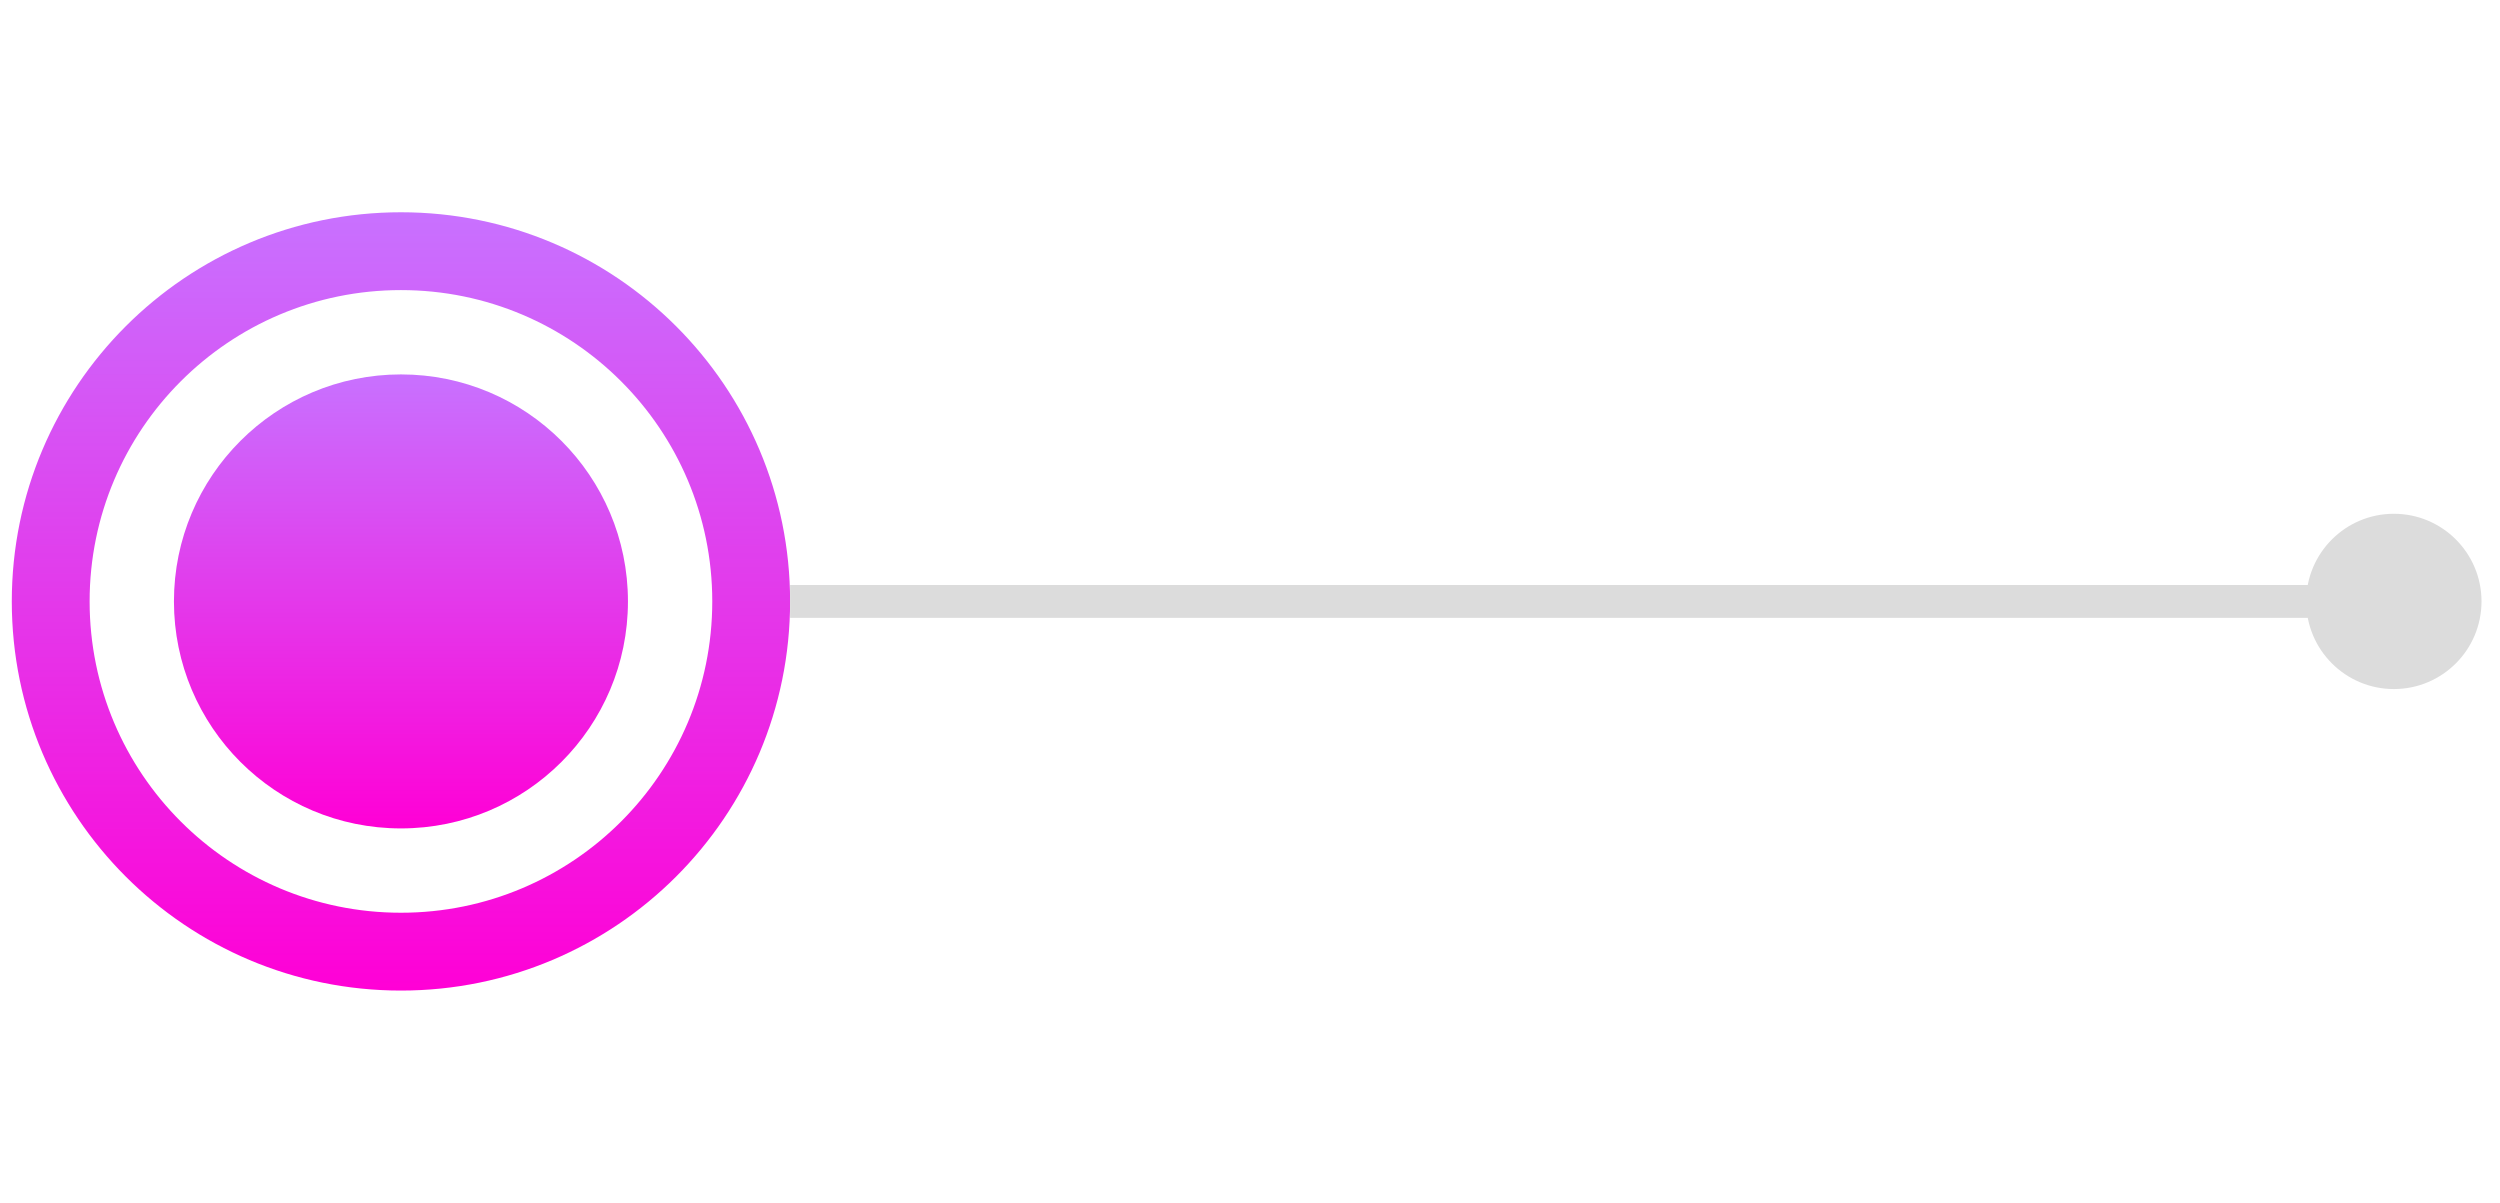 <svg width="106" height="51" viewBox="0 0 106 51" fill="none" xmlns="http://www.w3.org/2000/svg">
<path d="M33.5 25.5C33.5 34.613 26.113 42 17 42C7.887 42 0.5 34.613 0.5 25.5C0.5 16.387 7.887 9 17 9C26.113 9 33.5 16.387 33.5 25.5ZM3.8 25.5C3.8 32.79 9.71 38.7 17 38.7C24.29 38.7 30.2 32.79 30.2 25.5C30.2 18.21 24.29 12.3 17 12.3C9.71 12.3 3.8 18.21 3.8 25.5Z" fill="url(#paint0_linear_343_938)"/>
<circle cx="17" cy="25.5" r="9.625" fill="url(#paint1_linear_343_938)"/>
<path d="M97.784 25.5C97.784 27.552 99.448 29.216 101.5 29.216C103.552 29.216 105.216 27.552 105.216 25.5C105.216 23.448 103.552 21.784 101.5 21.784C99.448 21.784 97.784 23.448 97.784 25.5ZM33.5 26.197L101.5 26.197V24.803L33.5 24.803V26.197Z" fill="#DCDCDC"/>
<defs>
<linearGradient id="paint0_linear_343_938" x1="17" y1="9" x2="17" y2="42" gradientUnits="userSpaceOnUse">
<stop stop-color="#C871FF"/>
<stop offset="1" stop-color="#FF00D6"/>
</linearGradient>
<linearGradient id="paint1_linear_343_938" x1="17" y1="15.875" x2="17" y2="35.125" gradientUnits="userSpaceOnUse">
<stop stop-color="#C871FF"/>
<stop offset="1" stop-color="#FF00D6"/>
</linearGradient>
</defs>
</svg>
